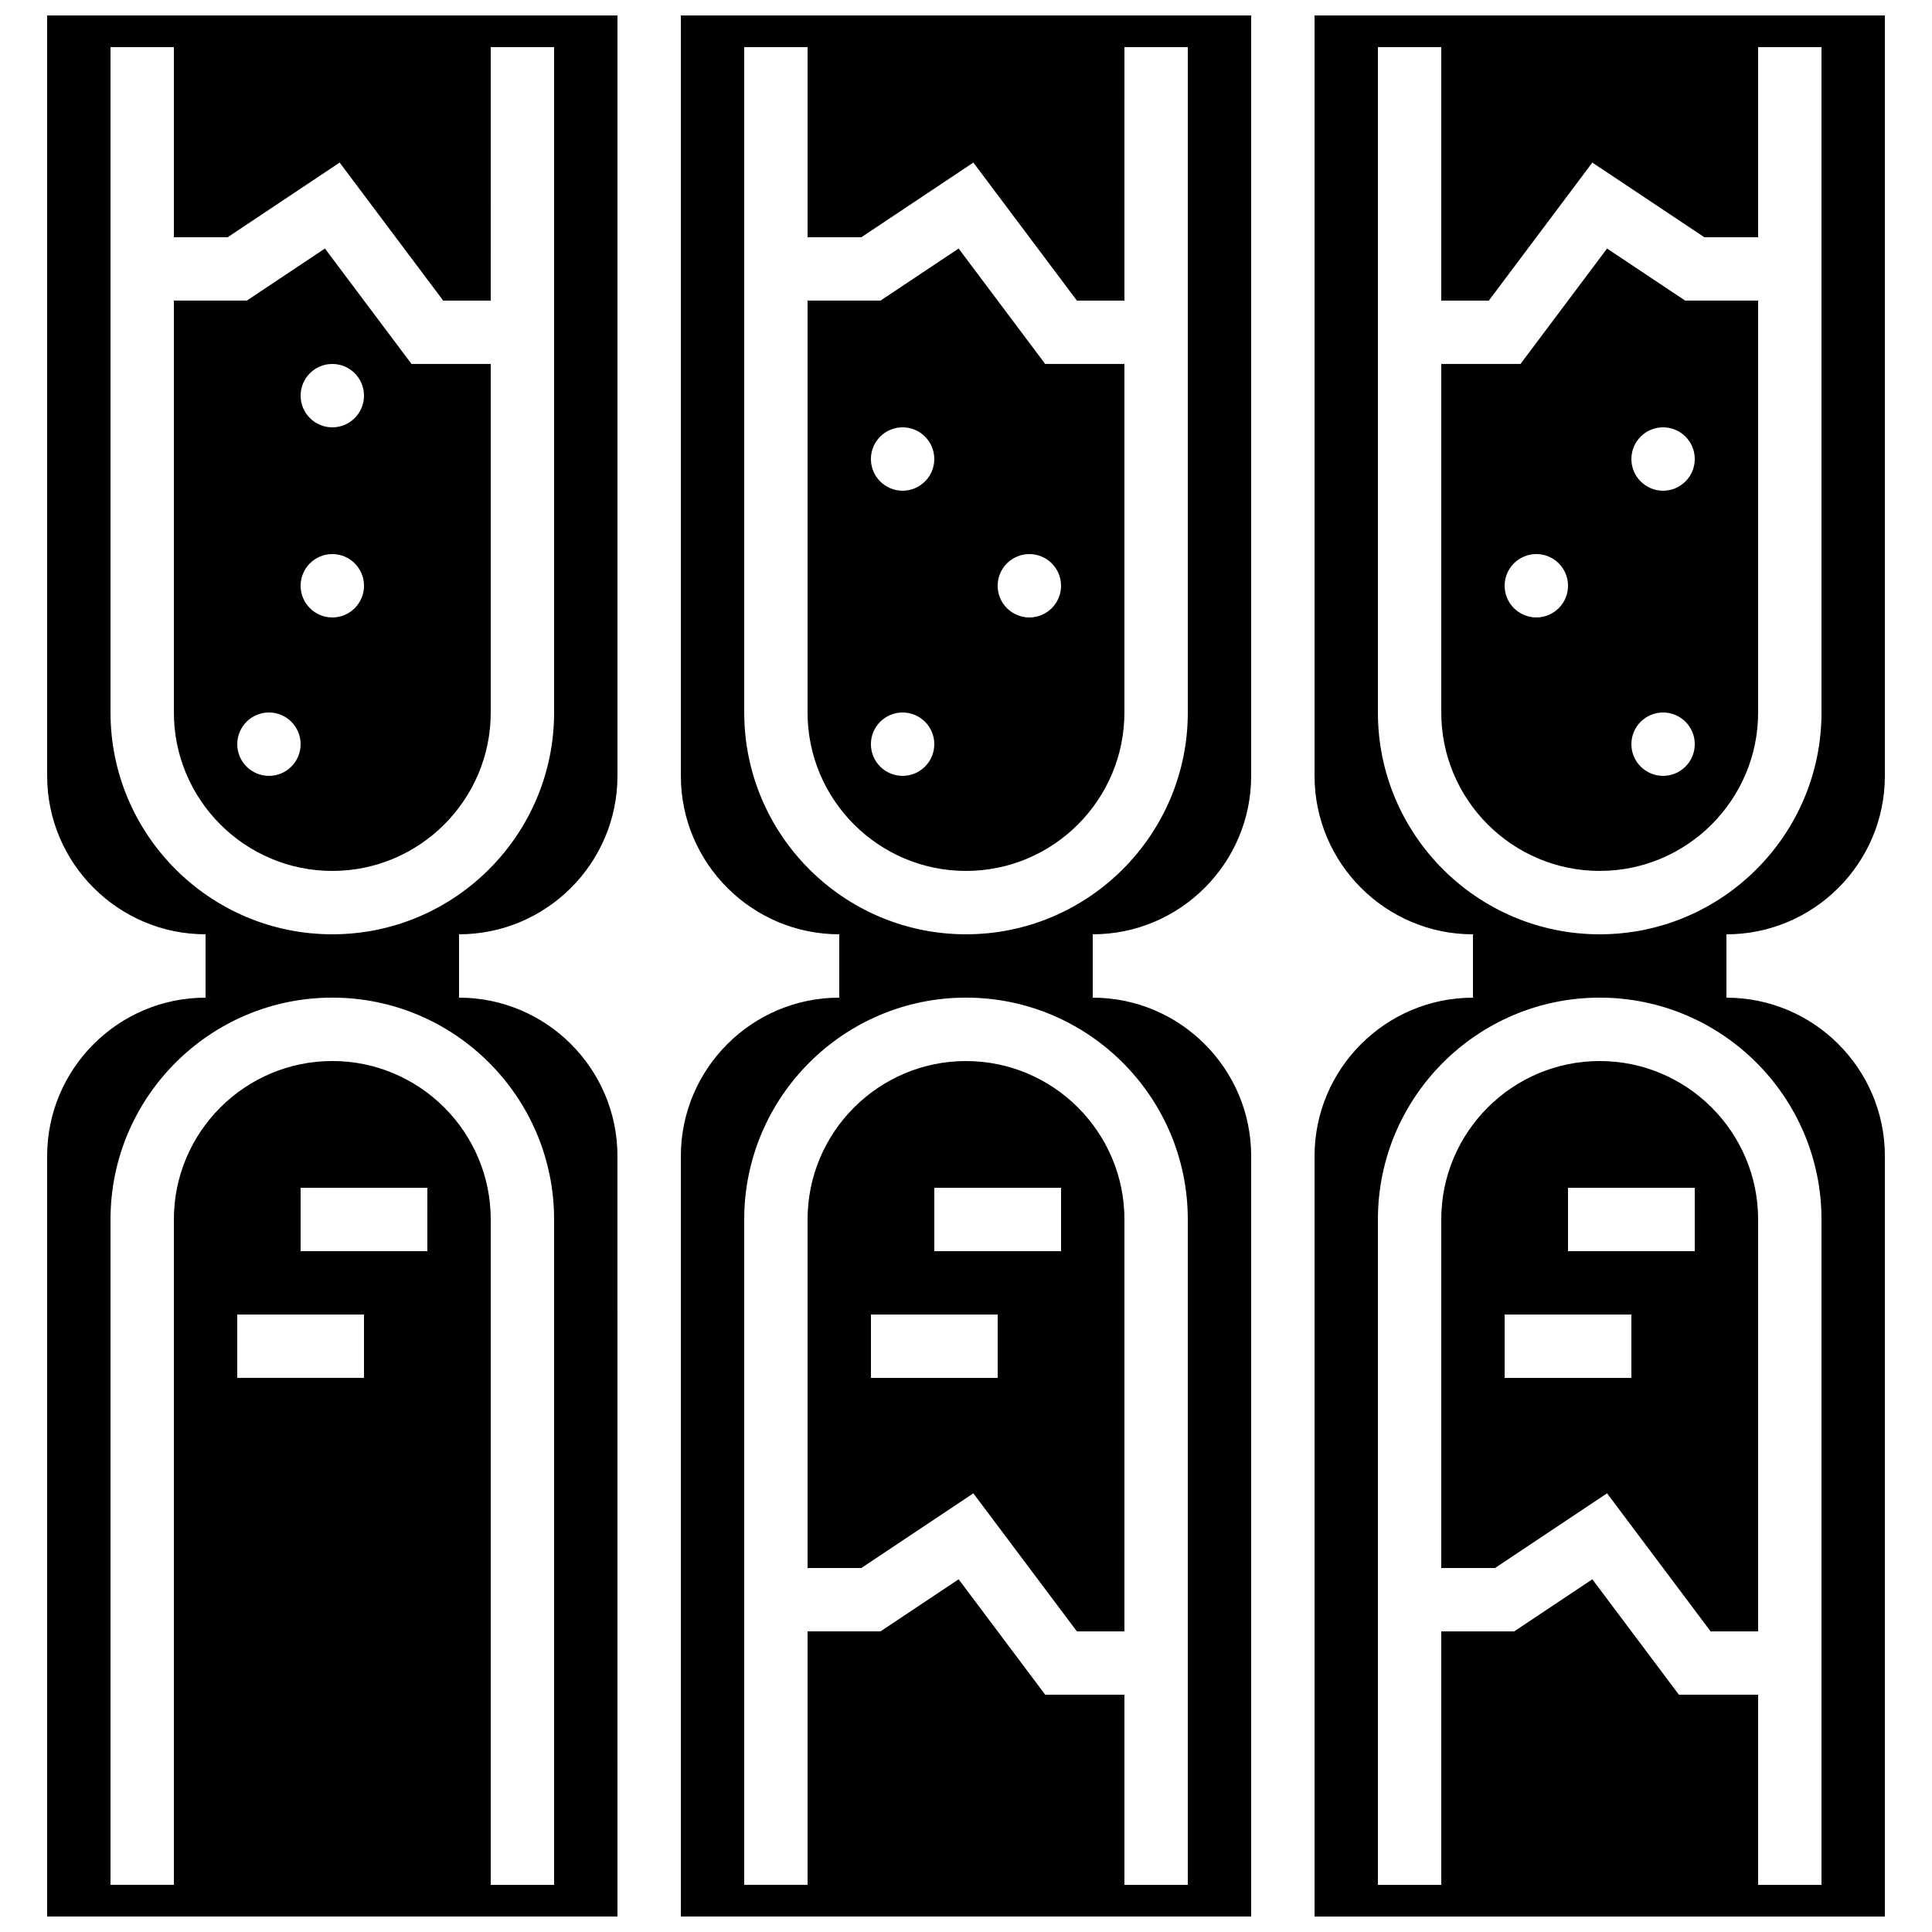 <?xml version="1.0" encoding="UTF-8"?>
<!-- Uploaded to: ICON Repo, www.svgrepo.com, Generator: ICON Repo Mixer Tools -->
<svg width="800px" height="800px" version="1.1" viewBox="144 144 512 512" xmlns="http://www.w3.org/2000/svg">
 <defs>
  <clipPath id="c">
   <path d="m324 148.09h152v503.81h-152z"/>
  </clipPath>
  <clipPath id="b">
   <path d="m492 148.09h152v503.81h-152z"/>
  </clipPath>
  <clipPath id="a">
   <path d="m156 148.09h152v503.81h-152z"/>
  </clipPath>
 </defs>
 <g clip-path="url(#c)">
  <path d="m433.59 408.39v-16.793c23.148 0 41.984-18.836 41.984-41.984v-201.52h-151.14v201.52c0 23.148 18.836 41.984 41.984 41.984v16.793c-23.148 0-41.984 18.836-41.984 41.984v201.52h151.14v-201.52c0-23.148-18.836-41.984-41.984-41.984zm-92.363-75.57v-176.33h16.793v50.383h14.25l29.684-19.789 27.438 36.578h12.594l0.004-67.172h16.793v176.33c0 32.41-26.367 58.777-58.777 58.777-32.414 0-58.777-26.367-58.777-58.777zm117.55 310.68h-16.793v-50.383h-20.992l-22.941-30.59-20.699 13.797h-19.336v67.176h-16.793v-176.34c0-32.41 26.367-58.777 58.777-58.777s58.777 26.367 58.777 58.777z"/>
 </g>
 <path d="m525.95 467.17v92.363h14.25l29.684-19.789 27.441 36.586h12.594v-109.16c0-23.148-18.836-41.984-41.984-41.984-23.148 0-41.984 18.836-41.984 41.984zm50.383 41.984h-33.586v-16.793h33.586zm16.793-33.586h-33.586v-16.793h33.586z"/>
 <path d="m400 425.19c-23.148 0-41.984 18.836-41.984 41.984v92.363h14.25l29.684-19.789 27.438 36.586h12.594l0.004-109.16c0-23.148-18.836-41.984-41.984-41.984zm8.395 83.969h-33.586v-16.793h33.586zm16.793-33.586h-33.586v-16.793h33.586z"/>
 <path d="m441.98 332.82v-92.367h-20.992l-22.941-30.59-20.699 13.797h-19.336v109.16c0 23.148 18.836 41.984 41.984 41.984s41.984-18.836 41.984-41.984zm-25.191-41.984c4.637 0 8.398 3.758 8.398 8.398 0 4.637-3.758 8.398-8.398 8.398-4.637 0-8.398-3.758-8.398-8.398s3.762-8.398 8.398-8.398zm-33.59 58.777c-4.637 0-8.398-3.758-8.398-8.398 0-4.637 3.758-8.398 8.398-8.398 4.637 0 8.398 3.758 8.398 8.398s-3.758 8.398-8.398 8.398zm0-75.57c-4.637 0-8.398-3.758-8.398-8.398 0-4.637 3.758-8.398 8.398-8.398 4.637 0 8.398 3.758 8.398 8.398 0 4.637-3.758 8.398-8.398 8.398z"/>
 <g clip-path="url(#b)">
  <path d="m643.51 349.62v-201.52h-151.14v201.52c0 23.148 18.836 41.984 41.984 41.984v16.793c-23.148 0-41.984 18.836-41.984 41.984v201.52h151.14v-201.52c0-23.148-18.836-41.984-41.984-41.984v-16.793c23.148 0 41.984-18.832 41.984-41.984zm-16.797 117.55v176.33h-16.793v-50.383h-20.992l-22.941-30.59-20.699 13.801h-19.336v67.176h-16.793v-176.34c0-32.41 26.367-58.777 58.777-58.777 32.414 0 58.777 26.367 58.777 58.777zm-58.777-75.57c-32.41 0-58.777-26.367-58.777-58.777v-176.33h16.793v67.176h12.594l27.438-36.582 29.688 19.785h14.25v-50.379h16.793v176.33c0 32.41-26.363 58.777-58.777 58.777z"/>
 </g>
 <g clip-path="url(#a)">
  <path d="m265.65 408.39v-16.793c23.148 0 41.984-18.836 41.984-41.984v-201.52h-151.14v201.52c0 23.148 18.836 41.984 41.984 41.984v16.793c-23.148 0-41.984 18.836-41.984 41.984v201.52h151.14l-0.004-201.52c0-23.148-18.832-41.984-41.984-41.984zm-92.363-75.57v-176.33h16.793v50.383h14.25l29.684-19.789 27.438 36.578h12.594l0.004-67.172h16.793v176.33c0 32.41-26.367 58.777-58.777 58.777s-58.777-26.367-58.777-58.777zm67.172 176.33h-33.586v-16.793h33.586zm16.797-33.586h-33.59v-16.793h33.586zm33.586 167.94h-16.793v-176.34c0-23.148-18.836-41.984-41.984-41.984s-41.984 18.836-41.984 41.984v176.33l-16.793 0.004v-176.34c0-32.41 26.367-58.777 58.777-58.777s58.777 26.367 58.777 58.777z"/>
 </g>
 <path d="m609.92 223.66h-19.336l-20.695-13.797-22.945 30.59h-20.992v92.363c0 23.148 18.836 41.984 41.984 41.984 23.148 0 41.984-18.836 41.984-41.984zm-58.777 83.969c-4.637 0-8.398-3.758-8.398-8.398 0-4.637 3.758-8.398 8.398-8.398 4.637 0 8.398 3.758 8.398 8.398s-3.762 8.398-8.398 8.398zm33.59 41.984c-4.637 0-8.398-3.758-8.398-8.398 0-4.637 3.758-8.398 8.398-8.398 4.637 0 8.398 3.758 8.398 8.398-0.004 4.641-3.762 8.398-8.398 8.398zm0-75.57c-4.637 0-8.398-3.758-8.398-8.398 0-4.637 3.758-8.398 8.398-8.398 4.637 0 8.398 3.758 8.398 8.398-0.004 4.637-3.762 8.398-8.398 8.398z"/>
 <path d="m274.05 332.82v-92.367h-20.992l-22.945-30.59-20.695 13.797h-19.336v109.16c0 23.148 18.836 41.984 41.984 41.984s41.984-18.836 41.984-41.984zm-41.984-92.367c4.637 0 8.398 3.758 8.398 8.398 0 4.637-3.758 8.398-8.398 8.398-4.637 0-8.398-3.758-8.398-8.398 0-4.637 3.762-8.398 8.398-8.398zm-16.793 109.16c-4.637 0-8.398-3.758-8.398-8.398 0-4.637 3.758-8.398 8.398-8.398 4.637 0 8.398 3.758 8.398 8.398-0.004 4.641-3.762 8.398-8.398 8.398zm8.395-50.379c0-4.637 3.758-8.398 8.398-8.398 4.637 0 8.398 3.758 8.398 8.398 0 4.637-3.758 8.398-8.398 8.398-4.637-0.004-8.398-3.762-8.398-8.398z"/>
</svg>